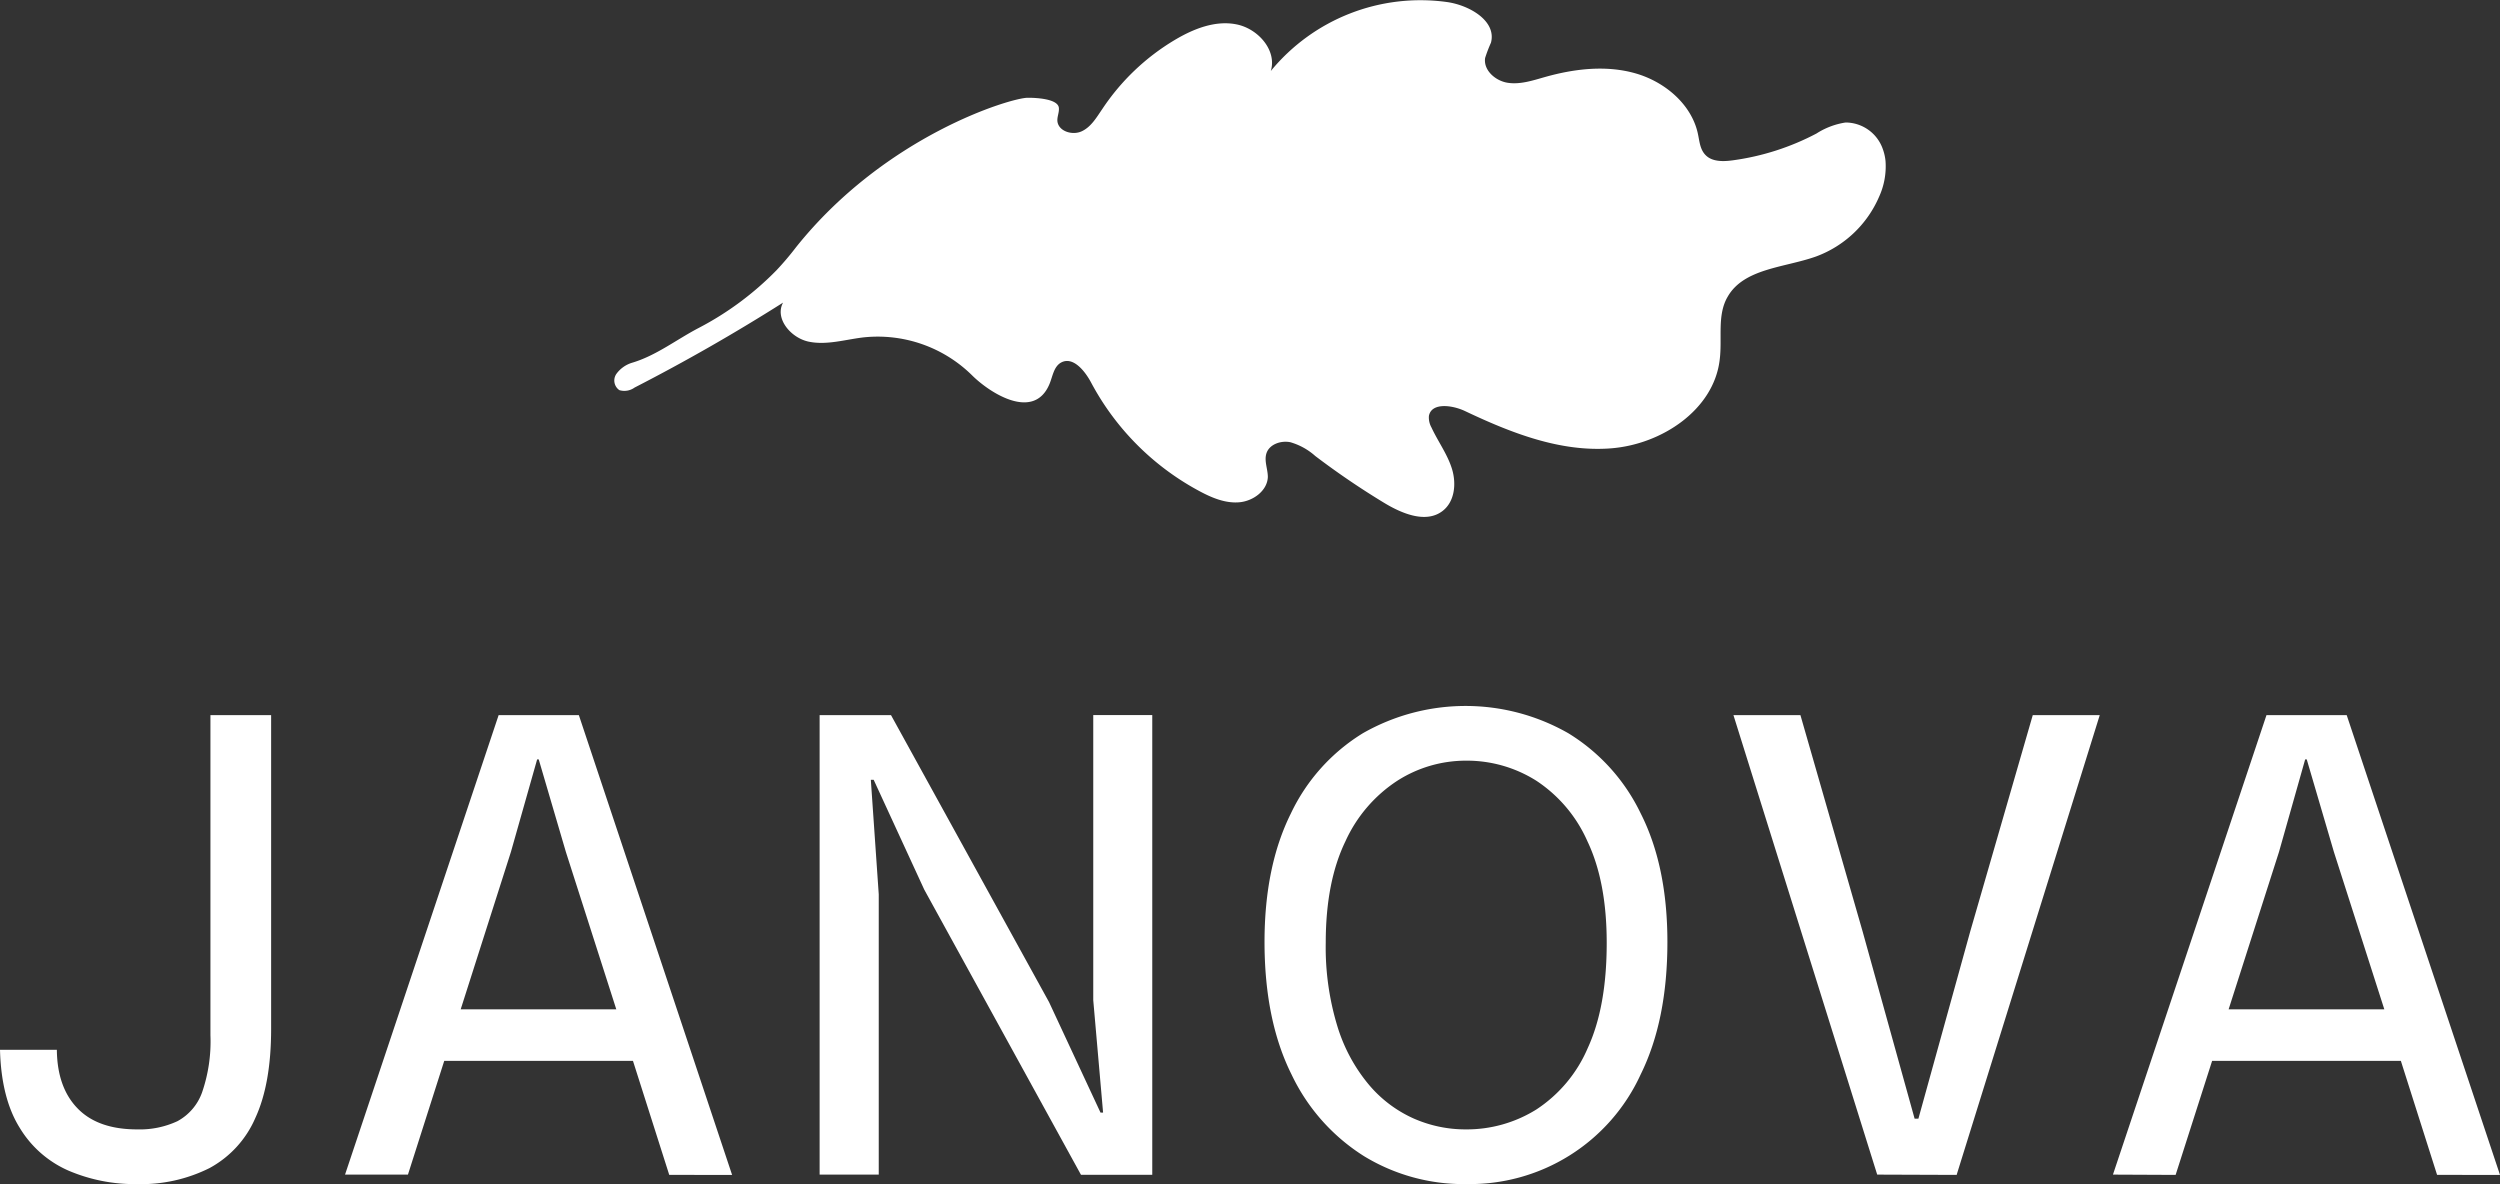 <svg id="Layer_1" data-name="Layer 1" xmlns="http://www.w3.org/2000/svg" viewBox="0 0 429.59 203.47"><rect x="0" y="0" width="429.59" height="203.47" fill="#333333" stroke="none"/><defs><style>.cls-1{fill:#fff;}</style></defs><path class="cls-1" d="M23.51,203.47a28.89,28.89,0,0,1-11.73-2.31,18.39,18.39,0,0,1-8.41-7.39Q.22,188.7,0,180.39H9.77q.06,6.47,3.56,10.07c2.33,2.41,5.75,3.61,10.23,3.61a15.33,15.33,0,0,0,6.93-1.41,9.08,9.08,0,0,0,4.23-4.94,26.81,26.81,0,0,0,1.44-9.83v-55H46.59v53.92q0,9.44-2.72,15.31a17.81,17.81,0,0,1-7.87,8.6A26.28,26.28,0,0,1,23.51,203.47Z"/><path class="cls-1" d="M59.29,201.84l26.39-78.95H99.47l26.33,79H115l-7.55-23.73,5.87,4.13H73l4-8.85h33.44l-3.2,4.18-10-31.22-4.67-15.91h-.27l-4.51,15.91L70.1,201.84Z"/><path class="cls-1" d="M140.84,201.84V122.89h12.27l27.15,49.3,8.85,19h.44l-1.69-19.32v-49H198v79H185.75l-26.93-49L150.13,134h-.49L151,153.68v48.16Z"/><path class="cls-1" d="M251.82,203.47a32.85,32.85,0,0,1-17.4-4.78,33.59,33.59,0,0,1-12.49-14.06q-4.63-9.28-4.64-22.75,0-13,4.53-22.1A32.52,32.52,0,0,1,234.18,126a35.59,35.59,0,0,1,35.32,0,32.8,32.8,0,0,1,12.43,13.77q4.59,9.06,4.59,22.1,0,13.45-4.59,22.75a32.27,32.27,0,0,1-30.11,18.84Zm0-9.4A22.59,22.59,0,0,0,264,190.65a23.75,23.75,0,0,0,8.82-10.53Q276.1,173,276.09,162q0-10.47-3.31-17.43A24.07,24.07,0,0,0,264,134.16a22.34,22.34,0,0,0-12.08-3.45,21.85,21.85,0,0,0-11.81,3.45,24.5,24.5,0,0,0-8.91,10.39q-3.39,7-3.39,17.43a46.45,46.45,0,0,0,2,14.37,28.67,28.67,0,0,0,5.38,10,21.53,21.53,0,0,0,7.71,5.84A22,22,0,0,0,251.82,194.07Z"/><path class="cls-1" d="M322.57,201.84l-24.7-78.95h11.51l10.69,37.19L329,192.23h.65l8.9-32.15,10.75-37.19h11.51l-24.59,79Z"/><path class="cls-1" d="M363.08,201.84l26.38-78.95h13.79l26.34,79H418.78l-7.54-23.73,5.86,4.13H376.81l4-8.85h33.45l-3.21,4.18-10-31.22-4.67-15.91h-.27l-4.5,15.91-17.76,55.49Z"/><path class="cls-1" d="M324,27.66a8.48,8.48,0,0,0-.45-2,6.8,6.8,0,0,0-6.41-4.61,12.79,12.79,0,0,0-5,1.89,43.24,43.24,0,0,1-14.39,4.61c-1.63.22-3.51.27-4.65-.88-1-1-1.06-2.42-1.35-3.73-1.09-5-5.64-8.88-10.7-10.33s-10.5-.8-15.55.62c-2.09.59-4.24,1.32-6.39,1s-4.24-2.18-3.91-4.28a24.76,24.76,0,0,1,1-2.61c1-3.74-3.71-6.47-7.63-7A33.27,33.27,0,0,0,218.37,12.2c1.08-3.52-2.15-7.24-5.84-8s-7.46.76-10.67,2.67a38.81,38.81,0,0,0-12.45,11.87c-1,1.46-1.92,3.07-3.53,3.82s-4,0-4.18-1.73c-.07-.78.34-1.54.25-2.31-.18-1.62-4.27-1.72-5.19-1.72h-.17c-2.81,0-24.39,6.42-39.77,25.64a50.51,50.51,0,0,1-3.39,4,52.79,52.79,0,0,1-13.36,9.91c-3.84,2-7.35,4.78-11.51,6a5.2,5.2,0,0,0-2.63,1.88,2,2,0,0,0,.5,2.81,3,3,0,0,0,2.61-.44Q122.14,59.87,134.56,52c-1.48,2.72,1.33,6.07,4.41,6.71s6.24-.36,9.37-.73A23.08,23.08,0,0,1,167,64.46c3.16,3.15,10.67,7.89,13.33,1.55.56-1.33.73-3,2-3.71,2.05-1.11,4.1,1.43,5.18,3.47a45.32,45.32,0,0,0,18.59,18.62c2.12,1.14,4.46,2.13,6.86,1.92s4.82-2,4.9-4.35c0-1.37-.67-2.78-.23-4.09.51-1.53,2.48-2.21,4.1-1.88A11,11,0,0,1,226,78.35a136.44,136.44,0,0,0,11.85,8.06c3.07,1.86,7.17,3.56,10,1.42,2.14-1.61,2.43-4.73,1.65-7.26s-2.41-4.71-3.52-7.11a3.5,3.5,0,0,1-.44-2c.45-2.33,4-1.86,6.19-.83,7.88,3.74,16.38,7.1,25.11,6.41s17.59-6.62,18.65-15.11C296,58.2,295,54.19,296.87,51c2.78-4.89,9.75-5,15.12-6.9A18.92,18.92,0,0,0,322.9,33.8,12.56,12.56,0,0,0,324,27.66Z"/></svg>
